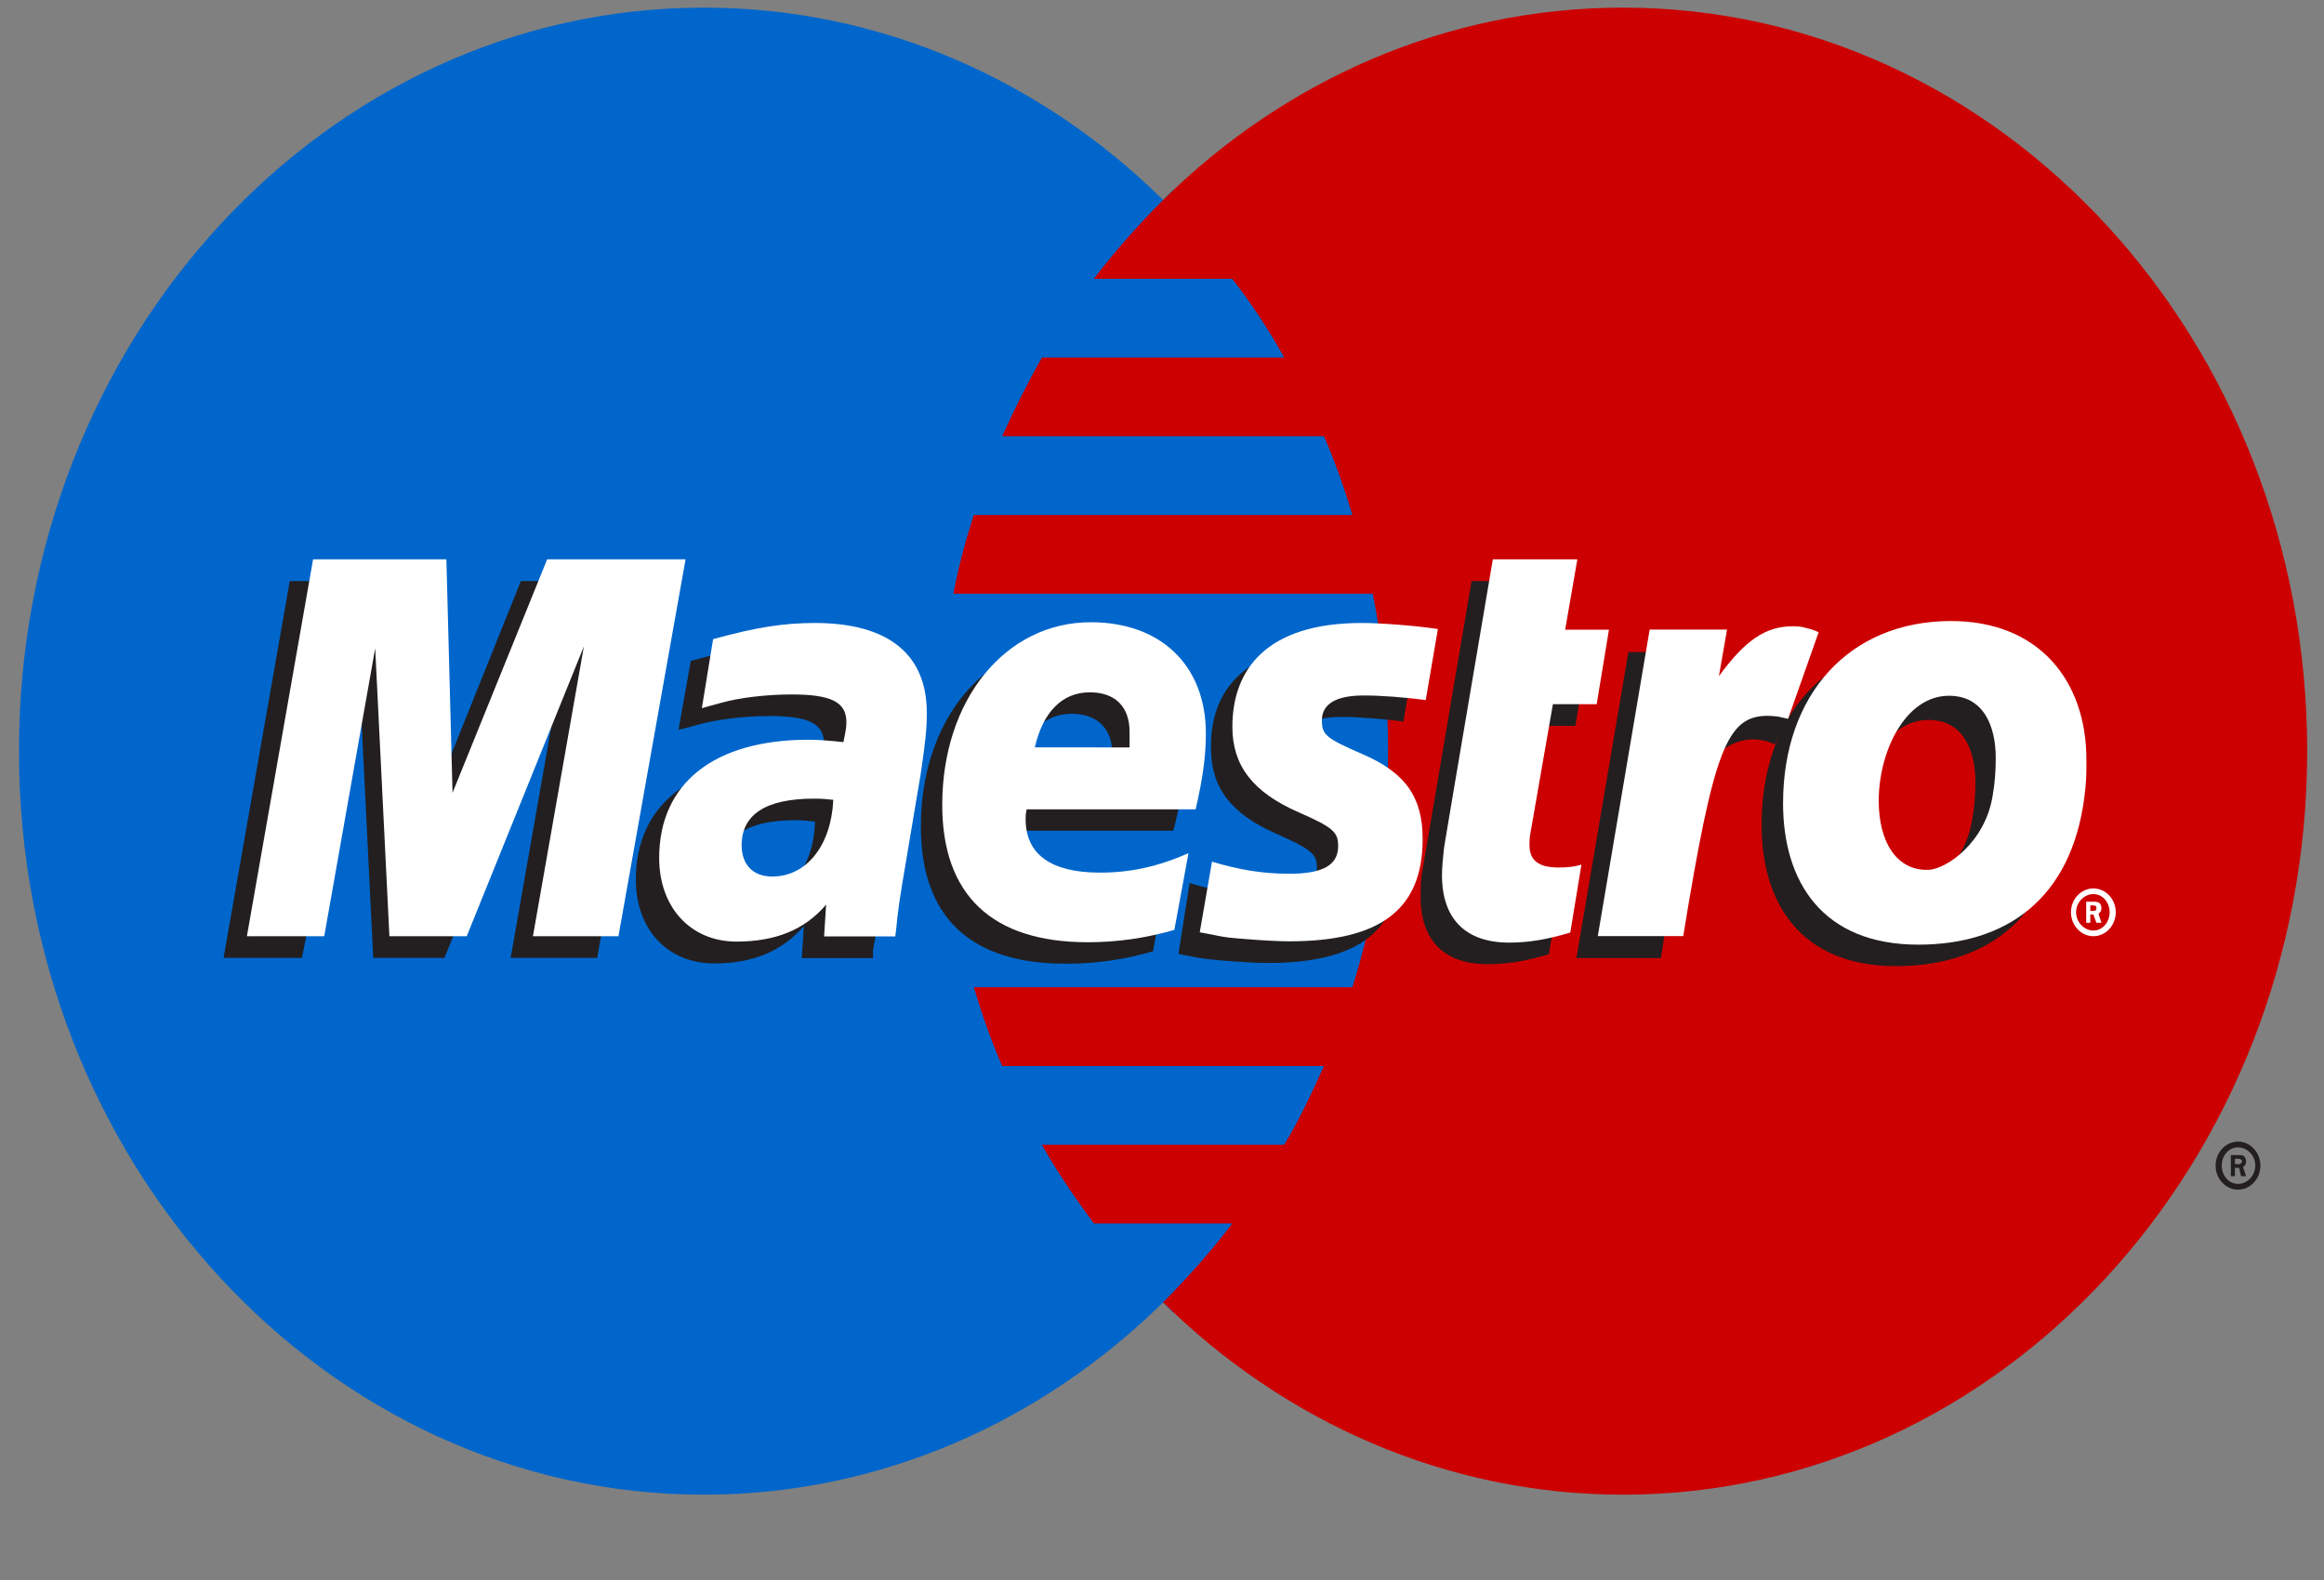 <svg width="25" height="17" viewBox="0 0 25 17" fill="none" xmlns="http://www.w3.org/2000/svg">
<rect x="0" y="0" width="25" height="17" fill="#808080" stroke="none"/>
<g clip-path="url(#clip0_15_57070)">
<path d="M12.512 14.012C14.001 12.548 14.932 10.432 14.932 8.081C14.932 5.73 14.001 3.616 12.512 2.152C11.209 0.865 9.468 0.082 7.573 0.082C3.5 0.082 0.204 3.663 0.204 8.081C0.204 12.501 3.5 16.082 7.573 16.082C9.468 16.082 11.209 15.297 12.512 14.012Z" fill="#0066CB"/>
<path d="M12.512 14.012C14.001 12.548 14.932 10.433 14.932 8.081C14.932 5.73 14.001 3.616 12.512 2.152" fill="#0066CB"/>
<path d="M12.512 14.012C14.001 12.548 14.932 10.433 14.932 8.081C14.932 5.73 14.001 3.616 12.512 2.152" stroke="#0066CB" stroke-width="0.31"/>
<path d="M17.461 0.082C15.556 0.082 13.815 0.865 12.512 2.152C12.249 2.415 11.997 2.698 11.767 3H13.256C13.464 3.268 13.65 3.551 13.815 3.847H11.209C11.055 4.118 10.913 4.401 10.781 4.693H14.242C14.362 4.968 14.461 5.251 14.548 5.541H10.475C10.387 5.816 10.31 6.099 10.256 6.388H14.767C14.877 6.934 14.932 7.501 14.932 8.081C14.932 8.97 14.8 9.825 14.548 10.622H10.475C10.563 10.913 10.661 11.196 10.781 11.47H14.242C14.11 11.763 13.979 12.046 13.815 12.317H11.208C11.373 12.613 11.57 12.896 11.767 13.164H13.256C13.026 13.466 12.774 13.749 12.512 14.012C13.815 15.297 15.556 16.082 17.461 16.082C21.523 16.082 24.819 12.501 24.819 8.081C24.819 3.663 21.523 0.082 17.461 0.082Z" fill="#CC0001"/>
<path d="M24.042 12.525H24.075C24.086 12.525 24.097 12.527 24.097 12.522C24.108 12.515 24.119 12.506 24.119 12.496C24.119 12.486 24.108 12.476 24.097 12.472C24.097 12.467 24.075 12.468 24.075 12.468H24.042V12.525ZM24.042 12.655H23.998V12.428H24.086C24.108 12.428 24.119 12.428 24.14 12.439C24.151 12.452 24.162 12.473 24.162 12.496C24.162 12.522 24.151 12.545 24.129 12.555L24.162 12.655H24.108L24.086 12.565H24.042V12.655H24.042ZM24.075 12.738C24.174 12.738 24.261 12.65 24.261 12.541C24.261 12.432 24.174 12.345 24.075 12.345C23.977 12.345 23.9 12.432 23.9 12.541C23.9 12.65 23.977 12.738 24.075 12.738ZM23.834 12.541C23.834 12.398 23.944 12.283 24.075 12.283C24.206 12.283 24.316 12.398 24.316 12.541C24.316 12.685 24.206 12.8 24.075 12.8C23.944 12.8 23.834 12.685 23.834 12.541Z" fill="#231F20"/>
<path d="M6.424 10.307H5.493L6.041 7.189L4.781 10.307H4.015L3.862 7.207L3.248 10.307H2.405L3.117 6.252H4.573L4.595 8.762L5.603 6.252H7.146L6.424 10.307Z" fill="#231F20"/>
<path d="M16.662 10.267C16.41 10.342 16.213 10.374 16.005 10.374C15.534 10.374 15.282 10.119 15.282 9.65C15.282 9.557 15.282 9.458 15.304 9.354L15.359 9.031L15.403 8.771L15.83 6.252H16.738L16.607 7.009H17.078L16.947 7.81H16.476L16.235 9.186C16.224 9.248 16.224 9.292 16.224 9.323C16.224 9.494 16.312 9.568 16.53 9.568C16.64 9.568 16.716 9.559 16.782 9.537L16.662 10.267Z" fill="#231F20"/>
<path d="M13.027 8.05C13.027 8.468 13.235 8.754 13.728 8.97C14.1 9.136 14.166 9.184 14.166 9.334C14.166 9.54 14.002 9.633 13.63 9.633C13.356 9.633 13.093 9.592 12.797 9.501L12.677 10.263L12.71 10.27L12.885 10.304C12.94 10.314 13.016 10.323 13.126 10.333C13.345 10.351 13.52 10.361 13.64 10.361C14.615 10.361 15.064 10.011 15.064 9.259C15.064 8.807 14.878 8.541 14.418 8.341C14.024 8.174 13.98 8.138 13.98 7.984C13.98 7.805 14.133 7.714 14.429 7.714C14.615 7.714 14.867 7.733 15.097 7.764L15.228 7C14.987 6.965 14.626 6.936 14.418 6.936C13.378 6.936 13.016 7.443 13.027 8.05Z" fill="#231F20"/>
<path d="M8.767 8.84C8.669 8.828 8.625 8.825 8.559 8.825C8.045 8.825 7.782 8.994 7.782 9.327C7.782 9.532 7.913 9.664 8.11 9.664C8.482 9.664 8.756 9.328 8.767 8.84ZM9.391 10.309H8.625L8.647 9.966C8.406 10.237 8.099 10.366 7.683 10.366C7.179 10.366 6.84 9.998 6.84 9.466C6.84 8.661 7.431 8.193 8.449 8.193C8.559 8.193 8.69 8.201 8.822 8.219C8.855 8.11 8.865 8.063 8.865 8.005C8.865 7.785 8.701 7.704 8.274 7.704C8.011 7.704 7.716 7.74 7.508 7.797L7.387 7.831L7.299 7.852L7.431 7.111C7.891 6.984 8.186 6.936 8.526 6.936C9.314 6.936 9.73 7.27 9.73 7.904C9.73 8.066 9.719 8.19 9.654 8.557L9.467 9.727L9.435 9.937L9.413 10.104L9.391 10.219V10.309" fill="#231F20"/>
<path d="M11.954 8.273C11.954 8.205 11.965 8.148 11.965 8.105C11.965 7.837 11.801 7.68 11.527 7.68C11.231 7.68 11.023 7.891 10.947 8.271L11.954 8.273ZM12.403 10.236C12.085 10.327 11.779 10.37 11.461 10.369C10.432 10.369 9.906 9.862 9.906 8.892C9.906 7.759 10.585 6.926 11.505 6.926C12.26 6.926 12.742 7.392 12.742 8.125C12.742 8.369 12.709 8.604 12.622 8.939H10.804C10.793 8.989 10.793 9.012 10.793 9.043C10.793 9.424 11.067 9.619 11.603 9.619C11.932 9.619 12.228 9.556 12.556 9.411L12.403 10.236Z" fill="#231F20"/>
<path d="M21.25 8.417C21.25 8.073 21.118 7.746 20.746 7.746C20.275 7.746 19.991 8.347 19.991 8.877C19.991 9.324 20.188 9.624 20.516 9.618C20.713 9.618 21.14 9.324 21.217 8.81C21.239 8.692 21.25 8.56 21.25 8.417ZM22.18 8.812C22.049 9.908 21.337 10.395 20.396 10.395C19.366 10.395 18.95 9.712 18.95 8.875C18.95 7.705 19.651 6.914 20.746 6.914C21.699 6.914 22.203 7.566 22.203 8.403C22.202 8.606 22.202 8.62 22.18 8.812Z" fill="#231F20"/>
<path d="M22.486 9.801H22.519C22.519 9.801 22.53 9.801 22.541 9.796C22.552 9.791 22.552 9.78 22.552 9.77C22.552 9.762 22.552 9.752 22.541 9.747C22.541 9.742 22.519 9.742 22.508 9.742H22.486V9.801ZM22.486 9.929H22.442V9.702H22.53C22.541 9.702 22.563 9.703 22.585 9.715C22.596 9.726 22.606 9.749 22.606 9.772C22.606 9.796 22.595 9.82 22.574 9.83L22.606 9.929H22.552L22.519 9.84H22.486V9.929ZM22.519 10.012C22.618 10.012 22.694 9.924 22.694 9.815C22.694 9.708 22.618 9.62 22.519 9.62C22.421 9.62 22.333 9.708 22.333 9.815C22.333 9.924 22.421 10.012 22.519 10.012ZM22.278 9.815C22.278 9.674 22.388 9.559 22.519 9.559C22.651 9.559 22.76 9.674 22.76 9.815C22.76 9.958 22.651 10.073 22.519 10.073C22.388 10.073 22.278 9.958 22.278 9.815Z" fill="white"/>
<path d="M6.653 10.073H5.733L6.281 6.955L5.021 10.073H4.189L4.036 6.975L3.488 10.073H2.656L3.368 6.018H4.802L4.868 8.53L5.886 6.018H7.375L6.653 10.073Z" fill="white"/>
<path d="M16.892 10.034C16.64 10.109 16.443 10.142 16.235 10.142C15.764 10.142 15.512 9.885 15.512 9.417C15.512 9.324 15.523 9.226 15.534 9.121L15.588 8.798L15.632 8.536L16.059 6.018H16.968L16.837 6.775H17.308L17.176 7.577H16.705L16.465 8.954C16.453 9.014 16.453 9.059 16.453 9.09C16.453 9.261 16.552 9.334 16.771 9.334C16.87 9.334 16.946 9.324 17.012 9.303L16.892 10.034Z" fill="white"/>
<path d="M19.247 7.724L19.225 7.62L19.411 7.103C19.367 7.098 19.345 7.097 19.345 7.094C19.29 7.082 19.268 7.076 19.258 7.076C19.236 7.069 19.203 7.068 19.17 7.068C18.863 7.068 18.655 7.212 18.371 7.602L18.469 7.016H17.517L16.958 10.309H17.867C17.987 9.553 18.042 9.123 18.119 8.765C18.239 8.172 18.645 7.903 18.94 7.963C18.973 7.969 18.995 7.969 19.038 7.987L19.093 8.01L19.247 7.724Z" fill="#231F20"/>
<path d="M19.564 6.802C19.487 6.769 19.476 6.769 19.465 6.766C19.421 6.754 19.389 6.748 19.389 6.746C19.356 6.741 19.323 6.738 19.29 6.738C18.994 6.738 18.776 6.885 18.491 7.275L18.578 6.774H17.746L17.188 10.072H18.107C18.436 8.056 18.578 7.702 19.016 7.702C19.049 7.702 19.082 7.705 19.126 7.71L19.235 7.734L19.564 6.802Z" fill="white"/>
<path d="M13.257 7.82C13.257 8.236 13.475 8.523 13.968 8.739C14.341 8.903 14.395 8.952 14.395 9.103C14.395 9.308 14.231 9.401 13.87 9.401C13.585 9.401 13.333 9.36 13.038 9.271L12.906 10.031L12.95 10.039L13.114 10.071C13.169 10.083 13.257 10.093 13.366 10.101C13.585 10.119 13.749 10.128 13.87 10.128C14.855 10.128 15.304 9.781 15.304 9.028C15.304 8.575 15.118 8.31 14.647 8.11C14.264 7.943 14.22 7.906 14.22 7.751C14.22 7.574 14.373 7.483 14.669 7.483C14.855 7.483 15.096 7.501 15.337 7.532L15.468 6.768C15.227 6.732 14.866 6.703 14.647 6.703C13.618 6.703 13.257 7.21 13.257 7.82Z" fill="white"/>
<path d="M8.964 8.606C8.865 8.595 8.821 8.593 8.755 8.593C8.241 8.593 7.978 8.762 7.978 9.095C7.978 9.3 8.098 9.431 8.306 9.431C8.679 9.431 8.942 9.093 8.964 8.606ZM9.631 10.075H8.865L8.887 9.733C8.657 10.005 8.339 10.131 7.923 10.131C7.43 10.131 7.091 9.764 7.091 9.231C7.091 8.428 7.682 7.959 8.7 7.959C8.799 7.959 8.93 7.969 9.073 7.985C9.095 7.876 9.105 7.831 9.105 7.771C9.105 7.553 8.941 7.472 8.514 7.472C8.251 7.472 7.955 7.506 7.758 7.562L7.627 7.598L7.55 7.62L7.671 6.877C8.131 6.75 8.426 6.703 8.766 6.703C9.554 6.703 9.97 7.038 9.97 7.67C9.97 7.832 9.959 7.956 9.905 8.323L9.708 9.495L9.675 9.704L9.653 9.872L9.642 9.985L9.631 10.075Z" fill="white"/>
<path d="M12.151 8.042C12.151 7.972 12.151 7.917 12.151 7.873C12.151 7.605 11.997 7.449 11.723 7.449C11.428 7.449 11.22 7.659 11.132 8.041L12.151 8.042ZM12.633 10.005C12.326 10.094 12.019 10.138 11.702 10.138C10.672 10.138 10.136 9.631 10.136 8.66C10.136 7.529 10.815 6.695 11.734 6.695C12.49 6.695 12.972 7.162 12.972 7.893C12.972 8.137 12.939 8.374 12.862 8.708H11.044C11.033 8.759 11.033 8.782 11.033 8.812C11.033 9.194 11.307 9.389 11.833 9.389C12.161 9.389 12.457 9.324 12.785 9.18L12.633 10.005Z" fill="white"/>
<path d="M21.469 8.157C21.469 7.812 21.338 7.486 20.966 7.486C20.495 7.486 20.21 8.087 20.21 8.617C20.21 9.065 20.407 9.366 20.736 9.359C20.933 9.359 21.36 9.065 21.437 8.552C21.458 8.431 21.469 8.3 21.469 8.157ZM22.422 8.58C22.279 9.676 21.578 10.164 20.637 10.164C19.597 10.164 19.181 9.479 19.181 8.643C19.181 7.474 19.892 6.682 20.988 6.682C21.94 6.682 22.444 7.333 22.444 8.17C22.444 8.375 22.444 8.388 22.422 8.58Z" fill="white"/>
</g>
<defs>
<clipPath id="clip0_15_57070">
<rect width="24.615" height="16" fill="white" transform="translate(0.204 0.082)"/>
</clipPath>
</defs>
</svg>
